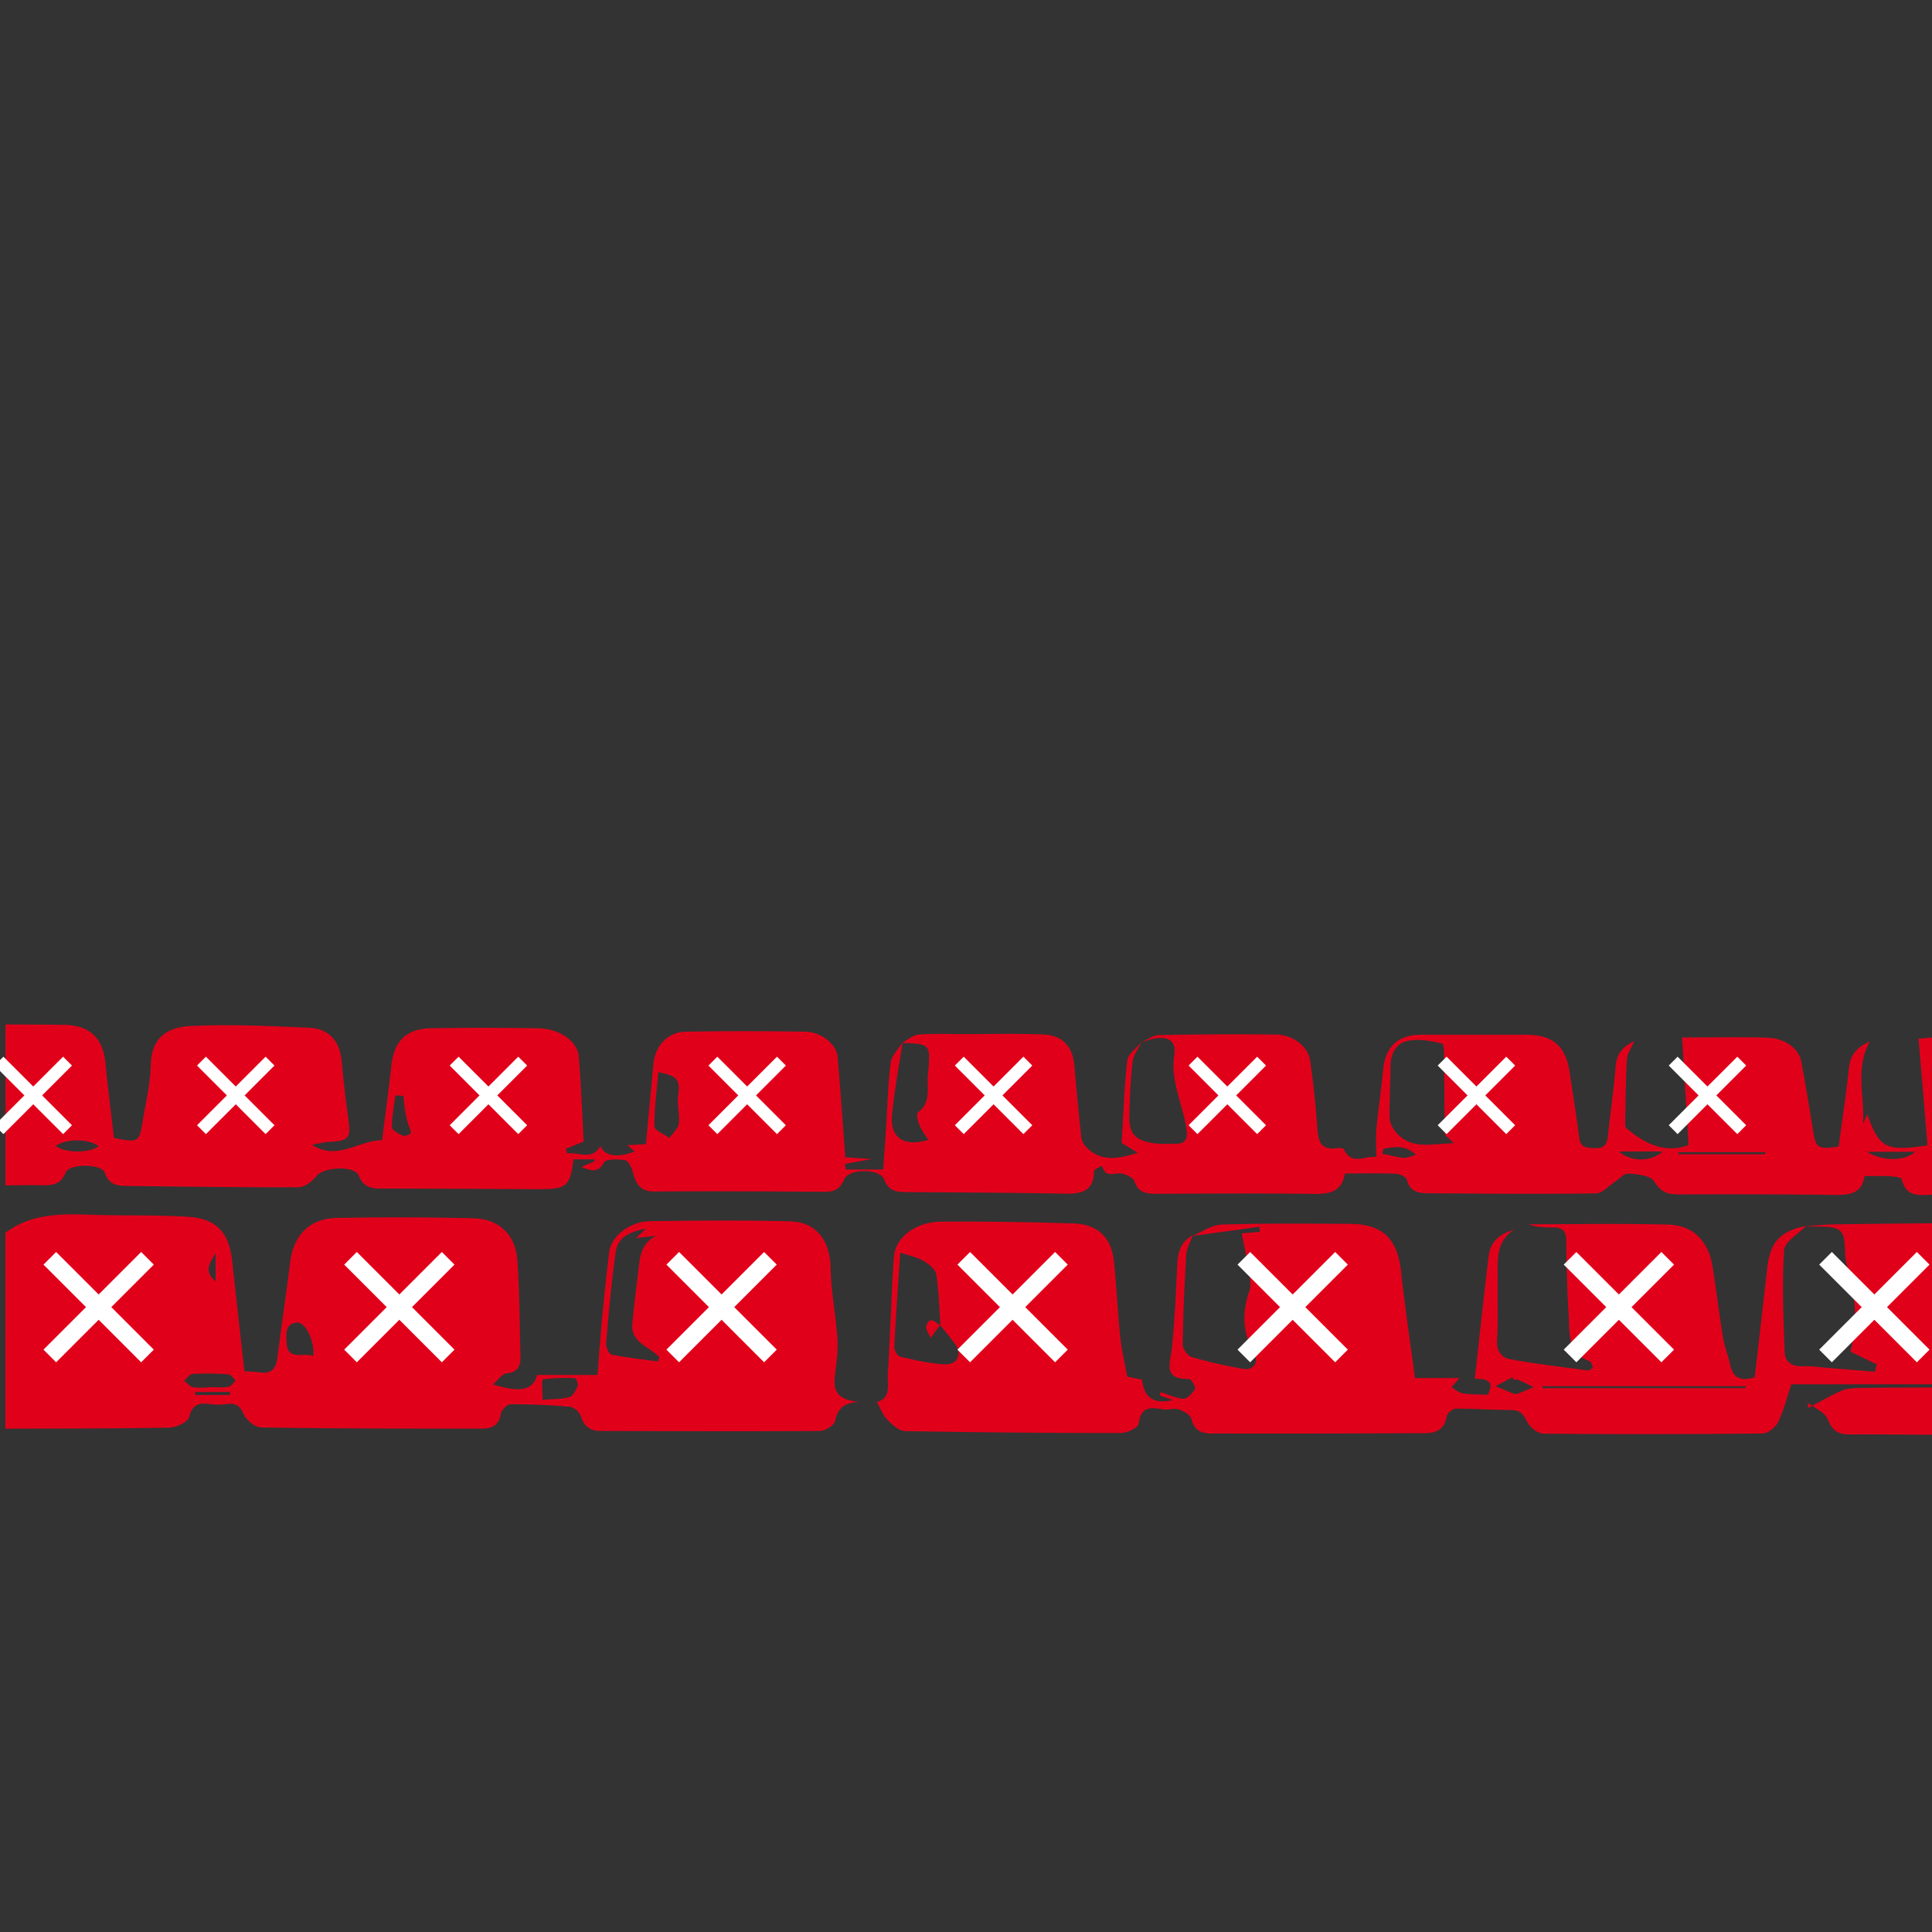 <svg xmlns="http://www.w3.org/2000/svg" viewBox="0 0 1080 1080"><rect x="0" y="0" width="1080" height="1080" fill="#333333" stroke="none"/><title>medida</title><path d="M1083.06,667.94c-7.59-.69-17.13,3.27-20-8.83-0.25-1.05-4.6-1.45-7.08-1.6-4.36-.25-8.75-0.07-13.71-0.07-1.41,9.88-8.41,10.63-16.8,10.52-29.1-.39-58.2-0.37-87.31-0.29-6.07,0-9.88-1.34-13.42-7.28-2-3.27-9.39-4-14.47-4.36-2.45-.18-5.15,3.11-7.75,4.79-3.42,2.22-6.84,6.26-10.31,6.3-31.45.39-62.91,0.15-94.36-.09-5.13,0-9.82-1.12-11.37-7.54-0.38-1.57-3.93-3.27-6.09-3.35-9.37-.37-18.76-0.16-28.56-0.16-1.73,10.11-8.31,11.52-17,11.41-29.69-.38-59.38-0.18-89.08-0.06-5.49,0-9.59-1-11.62-7.05-0.65-1.92-4-3.48-6.43-4.13-4.07-1.09-10,3-11.57-4.54-1.59,1-4.53,2-4.55,3-0.14,11.52-7.18,12.84-16.56,12.66-29.39-.57-58.79-0.64-88.19-0.87-5.48,0-10-.44-12.5-7-2.38-6.33-19.83-6.33-22.46-.06-2.23,5.31-5.36,6.91-10.69,6.88-31.75-.2-63.5-0.4-95.25-0.14-8.18.07-10.5-4.46-12.22-11-0.66-2.48-2.5-6.25-4.25-6.52-4-.61-10.75-0.76-11.86,1.31-3.35,6.28-7.59,4.35-12.64,2.5l7.39-3.19-0.15-1.1H320.55c-1.77,15-3.79,16.76-19.28,16.68-29.39-.14-58.79-0.31-88.18-0.35-5.68,0-10-.89-12.5-7.17-2.35-5.87-19.64-4.92-23.63.11-2.36,3-6.59,6.31-10,6.32-31.74.16-63.49-.36-95.24-0.7-5.7-.06-10.7-0.23-13.14-7.42-1.72-5.07-19.86-5.19-21.88-.13-2.73,6.85-7.51,7.26-13.37,7.15-6.76-.13-13.52,0-20.28.09v-90c10.87,0.07,21.74.1,32.62,0.23,14.58,0.18,22,7.41,23.35,21.73,1.29,13.93,3.13,27.81,4.7,41.51,13.79,2.66,14.11,2.54,16.1-9.63,1.71-10.42,4.19-20.85,4.47-31.33,0.37-13.6,7.36-20.91,22.62-21.64,21.95-1,44,0,66,1,11.24,0.5,17.15,7.75,18.13,18.77s2.24,21.85,3.76,32.72c1.4,10.06.14,11.7-10.13,12.24-3.43.18-6.83,1.1-10.24,1.69,14,9.15,25.71-2.36,39.18-2.56,1.72-13.83,3.58-27.72,5.16-41.66,1.55-13.72,8.25-20.65,22.09-20.91,20-.37,40-0.31,59.94,0,11.8,0.19,22,7.07,22.71,15.73,1.4,16,1.93,32.17,2.78,47.55l-10,4.1,0.9,2.59c6.2-1,13.59,4.26,18.49-4.15,2.31,5.53,9,6.89,19.06,3.06l-4-3.55,10.33-.57c1.41-15.06,2.83-29.9,4.18-44.75,0.93-10.15,8-17.91,18.07-18.1,22.34-.4,44.69-0.36,67,0,8.83,0.12,17.33,7.1,17.93,14.07,1.57,18.33,2.83,36.68,4.3,56.12l14.77,1-15,2.74,0.49,3.09h20.93c0.6-8.78,1.18-17.13,1.72-25.48,0.74-11.42.93-22.92,2.45-34.24,0.54-4,4.32-7.56,6.62-11.32-2,13.58-4.58,27.09-5.88,40.73-1.2,12.58,6.65,17.9,20.28,13.74-1.76-2.84-3.75-5.34-4.91-8.18-0.91-2.22-1.91-6.37-.94-7.08,7.64-5.69,4.93-13.71,5.61-21,1.6-17.36,1.7-17.35-14.41-17.92,3-1.62,5.94-4.36,9.07-4.63,8.12-.68,16.34-0.3,24.52-0.3,15,0,30-.39,45,0.19,11.31,0.43,16.84,6.77,17.76,17.83,1.1,13.16,2.4,26.3,3.8,39.43a9.91,9.91,0,0,0,2.38,5.25c8.09,8.91,18.19,7.15,29.16,3.63l-8.95-5.5c0.92-15.08,1.38-30.66,3.16-46.09,0.43-3.7,5.24-6.9,8-10.33-1.76,3.66-4.6,7.18-5.06,11-1.18,9.88-1.5,19.87-1.81,29.83s2.92,13.91,12.6,15.61c4.27,0.75,8.74.48,13.12,0.48,5.93,0,7-2.75,6.14-8.55-2-13.72-9-26.41-6.72-41.14,1.24-8-3.66-10.74-11.91-9-2.28.49-4.48,1.38-6.72,2.08,3.34-1.45,6.65-4.09,10-4.16q32.62-.68,65.25-0.32c9.83,0.1,18.25,6.67,19.38,14.88,1.64,11.88,3,23.82,3.82,35.78,0.53,7.75,1.09,14.45,11.59,12.82,1.07-.17,3,0,3.29.69,4.88,9.53,12.39,3.17,18.19,4.33,0-6-.38-11,0.08-15.84,1-10.83,2.7-21.59,3.7-32.42,1.23-13.4,8.16-20.12,21.51-20.13q29.1,0,58.2,0c15.36,0,22.55,6.33,24.72,21.53,1.7,11.9,3.75,23.76,5.16,35.7,0.76,6.45,4.85,6,9.45,6.15,5.23,0.13,6.25-2.83,6.7-7.15,1.33-12.84,3.31-25.62,4.28-38.49,0.53-7.08,3.95-11,10.41-14.19-1.64,3.89-3.88,6.92-4.07,10.08-0.69,11.72-.73,23.48-1,35.23,0,1.13,0,2.75.65,3.33,10.53,9,22,14.36,34.78,9.47l-3.63-60.12c15,0,31.44-.34,47.85.13,9.65,0.27,17.49,6.19,18.76,13.11,2.33,12.7,4.53,25.43,6.51,38.19,1.62,10.42,2.73,11.34,14.43,9.51,1.94-14.62,4.16-29.37,5.76-44.19,0.82-7.65,5.07-11.6,11.66-14.53-8.38,15.11-2.84,30.79-3.79,46l2.42-5.25c6.57,18.94,10.4,20.8,33.6,17.32l-5-59.63,10.49-.87v88.24ZM812.67,639.08c-2.45-2.67-4.88-4.08-4.93-5.56-0.39-12.88-.29-25.78-0.48-38.66-0.06-4,.25-11.09-1-11.43-6.2-1.64-13.16-2.82-19.33-1.58-6.33,1.28-9.6,7-9.62,14.08,0,9.66-.73,19.33-0.51,29,0.06,2.76,1.79,5.94,3.67,8.13C789,642.91,800.21,639.32,812.67,639.08ZM368,599.4c-0.87,10.14-2.26,20.23-2.16,30.31,0,2.16,5.43,4.28,8.36,6.41,1.84-2.64,4.88-5.12,5.25-8,0.66-5.09-1.08-10.5-.37-15.57C380.32,603.82,378.74,601.22,368,599.4ZM225.49,612.57l-4.46-.24c-0.76,5.94-2,11.89-1.94,17.82,0,1.67,3.83,3.68,6.25,4.74,1.1,0.48,4.39-1,4.37-1.53-0.1-1.95-1.23-3.82-1.76-5.78a70.3,70.3,0,0,1-1.57-7.26C226,617.76,225.77,615.16,225.49,612.57Zm712.9,31.5L938,645.2h48.76v-1.12h-48.4Zm132.18-.22h-26.9C1052.35,649.35,1064.92,649.17,1070.57,643.86ZM31.14,640.6c5.31,4,18.64,4.13,24,.17C49.68,636.47,37.15,636.39,31.14,640.6Zm898.27,3.09H905C911.48,649.45,922.84,649.78,929.41,643.69Zm-137.79,1.93c-6.6-6.05-12.31-4.3-17.73-3.59-0.55.07-.86,1.88-1.29,2.88,4,0.82,7.9,1.83,11.9,2.36C786,647.47,787.7,646.58,791.62,645.62Z" style="fill:#e1001a"/><path d="M1083.06,773.82h-81.7c-2.11,6.34-4,13.95-7.26,20.9-1.41,3-5.69,6.56-8.7,6.59q-61.29.7-122.58,0.1c-3.23,0-7.82-3.72-9.29-6.87-2.08-4.45-4.21-6.33-9.05-6.35-10.25,0-20.5-.81-30.74-0.72-1.77,0-4.82,2.59-5.06,4.29-1,7.22-5.85,9.36-11.82,9.39q-60,.31-119.93.18c-5.29,0-9.42-1.77-10.9-8.11-0.54-2.29-4.44-4.46-7.23-5.37-2.62-.86-5.9.54-8.72,0-7-1.27-12.35-1.6-13.53,7.93-0.27,2.21-6.36,5.27-9.78,5.27q-60.4.05-120.8-1.06c-3.42-.07-7.26-3.6-10-6.41-2.53-2.6-3.84-6.39-5.8-9.86,8.26-2,5.75-10,6.14-16,1.42-21.64,1.85-43.35,3.39-65,0.79-11.07,12.18-19.68,26.49-19.79,24.67-.19,49.36.25,74,1,13.76,0.44,21.3,8.12,22.6,21.77,1.33,13.93,2,27.92,3.46,41.83,0.74,7.16,2.46,14.22,3.86,22.05l8.28,1.62c1,8.83,5.07,14.2,17.33,11.46L648.29,780l0.55-1.8c4.26,1.35,8.49,3.5,12.81,3.7,2.11,0.1,5-3.09,6.31-5.47,0.57-1.08-2.08-5.59-3.2-5.57-15,.35-10.53-8.9-9.64-17.52,1.6-15.47,2.19-31,3-46.59,0.37-6.81,1.95-12.78,8.61-16.13-1.25,3.58-3.36,7.1-3.58,10.75-1,16.71-1.77,33.45-2,50.18,0,2.41,2.7,6.38,4.92,7a259.93,259.93,0,0,0,29.17,6.7c5.39,0.93,8.5-3.69,5.88-8.37-6.42-11.47-7.07-23.1-2.65-35.38,0.92-2.54.52-5.76,0.07-8.57-1.26-7.8-2.87-15.54-4.38-23.49l10.19-.85L704,685.8l-37.55,5.12c5.48-2.22,10.9-6.19,16.44-6.37,23.8-.76,47.63-0.51,71.45-0.41,18.59,0.07,26.86,8.29,28.86,26.66,2.15,19.71,5.1,39.34,7.78,59.53h24.83l-4.38,5.14c2.07,1.19,4,3.08,6.23,3.43,4.36,0.69,8.86.53,14.18,0.76,0.9-2.94,4.92-9.21-7.42-8.9,2.62-23.46,5-46.19,7.78-68.87,0.95-7.71,6.19-12.26,14.15-14.41-10.67,6.88-8.94,17.51-9.1,27.49-0.18,11.46.34,23-.39,34.37-0.38,5.87,2.68,9.57,6.75,10.34,14.61,2.78,29.44,4.44,44.19,6.43,0.66,0.09,1.46-.78,2.7-1.49-0.6-1.33-.88-3.35-1.75-3.65-12.75-4.39-11.19-15.6-11.83-25.35-0.92-14-1.24-28.13-1.38-42.2,0-4.9-1.84-7.18-6.56-7.25s-9.75,0-14.58-1.8c26.11,0,52.24-.52,78.34.21,13.76,0.38,22.29,9.26,24.52,23,2.16,13.33,3.74,26.76,5.93,40.08,0.85,5.16,2.88,10.12,4,15.25,1.79,8.22,6.91,9.18,13.72,6.94,2.36-20.51,4.74-40.88,7-61.26,1.59-14.22,7.33-20.45,21.75-23.33-4.32,4.52-12,8.82-12.32,13.59-1.21,19-.38,38.08.31,57.12,0.19,5.18,3.92,8,9.8,7.78,4.88-.22,9.81.55,14.71,0.94,8.68,0.69,17.36,1.43,26,2.14l0.94-4.15-14.72-7.12c4.36-15.89,2.94-32.22-2-48.55-1.9-6.24.12-15.39-3.66-18.88s-12.69-2-19.34-2.7c5.49-.35,11-0.91,16.46-1,19-.31,38.1-0.45,57.15-0.65v90ZM525.5,740.64l0.21,0.26c-0.68-9.53-.84-19.15-2.35-28.55-0.46-2.88-4.25-5.84-7.22-7.55-3.63-2.1-8-2.93-12.9-4.59-1.15,17.34-2.44,35.07-3.35,52.81-0.09,1.8,1.8,5,3.28,5.35,8.26,1.89,16.64,3.95,25,4.29,7.35,0.3,9.85-6,5.45-11.77C531,747.43,528.23,744.06,525.5,740.64ZM975.64,776l0.34-1.11H862.32l0,1.11h113.3Zm-129.4-4.7-0.71-1.44-9.5,5c3.32,1.4,6.61,2.85,10,4.15a4,4,0,0,0,2.6,0c2.92-1.1,5.78-2.37,8.67-3.57-2.8-1.38-5.56-2.83-8.41-4.08A7,7,0,0,0,846.24,771.35Z" style="fill:#e1001a"/><path d="M3.06,689.12c14.95-11.24,32.23-10.58,49.61-10,17.61,0.56,35.29-.08,52.85,1.12,15.67,1.07,22.59,9.07,24.28,24.65,2.2,20.36,4.51,40.71,6.85,61.74a77.39,77.39,0,0,1,8.38.52c6.95,1.14,9.34-2.35,10.12-8.66,2.2-17.75,4.84-35.45,7.09-53.19,1.87-14.71,10.83-24.15,25.73-24.44q38.35-.76,76.73.17c14.28,0.36,23.53,9.25,24.51,23.41,1.25,17.87,1.29,35.82,1.74,53.74,0.13,5.22-1.31,9-7.77,9.51-2.35.2-4.44,3.5-7.56,6.16,15.26,5,22.65,3.09,24.6-5.25H334c0.93-11.55,1.7-22.61,2.75-33.65q1.66-17.53,3.78-35c1.05-8.7,11.38-17.11,22.71-17.28,26.16-.4,52.35-0.59,78.5.07,14.83,0.38,22.35,11.14,22.61,26.3,0.23,13.34,3,26.62,3.82,40,0.42,6.58-.67,13.29-1.45,19.9-1.16,9.76,2.29,13.58,13.91,14.83-7.48,0-12.28,2.63-13.86,10.67-0.47,2.37-5.54,5.46-8.52,5.48-40.87.28-81.74,0.09-122.61,0-5.62,0-9.18-2.45-10.93-8.26-0.68-2.25-3.91-5.06-6.19-5.27-11-1-22.17-1.44-33.26-1.39-1.85,0-5,3.22-5.28,5.29-1,6.48-5.14,8.33-10.55,8.32-41.16,0-82.32,0-123.48-.65-3.43-.05-8.38-4.18-9.81-7.59-2.1-5-4.74-6-9.35-5.51a34.72,34.72,0,0,1-8.76.11c-6.2-.93-10.38-0.46-12.33,7.21-0.71,2.79-7.11,5.79-11,5.86-30.56.58-61.13,0.48-91.7,0.59V689.12Zm352.39,3,5.63-5.31c-10.66,2.11-15.85,5.59-16.94,13.4-2.35,16.78-3.84,33.69-5.31,50.58-0.18,2.13,1.55,6.12,3,6.41,8.53,1.75,17.22,2.67,25.86,3.87l0.95-2.34c-5.5-5.93-16.15-8.14-15.17-18.76,0.84-9,1.93-18,3.07-27,1.07-8.43.82-17.54,10.31-22.14ZM175.2,758c0.62-8.81-4.54-19-9.08-18.64-6.92.49-6.06,6.44-5.94,10.75C160.49,761.08,169.28,755.83,175.2,758Zm128.07,24.52c6-.52,10.76-0.31,15.07-1.57,2-.59,3.58-3.87,4.57-6.25,0.46-1.1-.89-4.28-1.49-4.3a98.49,98.49,0,0,0-18.07.69C302.79,771.21,303.27,778,303.27,782.56Zm-186.91-7v-0.1c3.77,0,7.59.35,11.29-.17,1.52-.21,2.77-2.3,4.14-3.54-1.35-1.2-2.63-3.34-4.06-3.43a164.84,164.84,0,0,0-20-.24c-1.66.09-3.2,2.46-4.79,3.78,1.57,1.23,3,3.16,4.73,3.54C110.46,776,113.46,775.6,116.36,775.6Zm4.17-75c-2.82,5.05-7.11,10,0,15.77V700.57Zm-11.39,77.61v1.69h19.39v-1.69H109.14Z" style="fill:#e1001a"/><path d="M1083.06,802.06c-16.41-.09-32.81-0.32-49.22-0.21-6.44,0-9.75-2.31-12.27-8.64-1.53-3.84-7.15-6.05-10.94-9l0.12,2.91c6.08-3.23,12-6.78,18.29-9.54,3.06-1.35,6.75-1.64,10.17-1.7,14.62-.24,29.23-0.22,43.85-0.29v26.47Z" style="fill:#e1001a"/><path d="M525.5,740.64l-5.24,7.29c-0.9-2.23-3-4.85-2.48-6.63,1.88-6,5.13-2.09,7.93-.41Z" style="fill:#e1001a"/><polygon points="254.07 706.93 247 699.86 223.24 723.62 199.47 699.86 192.41 706.93 216.17 730.69 192.41 754.46 199.47 761.53 223.24 737.76 247 761.53 254.07 754.46 230.31 730.69 254.07 706.93" style="fill:#fff"/><polygon points="85.98 706.93 78.91 699.86 55.15 723.62 31.38 699.86 24.31 706.93 48.08 730.69 24.31 754.46 31.38 761.53 55.15 737.76 78.91 761.53 85.98 754.46 62.22 730.69 85.98 706.93" style="fill:#fff"/><polygon points="434.21 706.93 427.14 699.86 403.37 723.62 379.61 699.86 372.54 706.93 396.3 730.69 372.54 754.46 379.61 761.53 403.37 737.76 427.14 761.53 434.21 754.46 410.44 730.69 434.21 706.93" style="fill:#fff"/><polygon points="439.31 595.65 434.35 590.69 417.67 607.37 400.99 590.69 396.02 595.65 412.71 612.34 396.02 629.02 400.99 633.98 417.67 617.3 434.35 633.98 439.31 629.02 422.63 612.34 439.31 595.65" style="fill:#fff"/><polygon points="294.68 595.65 289.71 590.69 273.03 607.37 256.35 590.69 251.38 595.65 268.06 612.34 251.38 629.02 256.35 633.98 273.03 617.3 289.71 633.98 294.68 629.02 277.99 612.34 294.68 595.65" style="fill:#fff"/><polygon points="153.43 595.65 148.47 590.69 131.79 607.37 115.11 590.69 110.14 595.65 126.82 612.34 110.14 629.02 115.11 633.98 131.79 617.3 148.47 633.98 153.43 629.02 136.75 612.34 153.43 595.65" style="fill:#fff"/><polygon points="40.23 595.65 35.27 590.69 18.59 607.37 1.9 590.69 -3.06 595.65 13.62 612.34 -3.06 629.02 1.9 633.98 18.59 617.3 35.27 633.98 40.23 629.02 23.55 612.34 40.23 595.65" style="fill:#fff"/><polygon points="577.06 595.65 572.09 590.69 555.41 607.37 538.73 590.69 533.76 595.65 550.45 612.34 533.76 629.02 538.73 633.98 555.41 617.3 572.09 633.98 577.06 629.02 560.37 612.34 577.06 595.65" style="fill:#fff"/><polygon points="707.72 595.65 702.76 590.69 686.08 607.37 669.39 590.69 664.43 595.65 681.11 612.34 664.43 629.02 669.39 633.98 686.08 617.3 702.76 633.98 707.72 629.02 691.04 612.34 707.72 595.65" style="fill:#fff"/><polygon points="846.98 595.65 842.01 590.69 825.33 607.37 808.65 590.69 803.68 595.65 820.37 612.34 803.68 629.02 808.65 633.98 825.33 617.3 842.01 633.98 846.98 629.02 830.29 612.34 846.98 595.65" style="fill:#fff"/><polygon points="976.13 595.65 971.17 590.69 954.48 607.37 937.8 590.69 932.84 595.65 949.52 612.34 932.84 629.02 937.8 633.98 954.48 617.3 971.17 633.98 976.13 629.02 959.45 612.34 976.13 595.65" style="fill:#fff"/><polygon points="596.87 706.93 589.8 699.86 566.04 723.62 542.27 699.86 535.2 706.93 558.97 730.69 535.2 754.46 542.27 761.53 566.04 737.76 589.8 761.53 596.87 754.46 573.11 730.69 596.87 706.93" style="fill:#fff"/><polygon points="753.45 706.93 746.38 699.86 722.61 723.62 698.85 699.86 691.78 706.93 715.54 730.69 691.78 754.46 698.85 761.53 722.61 737.76 746.38 761.53 753.45 754.46 729.68 730.69 753.45 706.93" style="fill:#fff"/><polygon points="935.8 706.93 928.73 699.86 904.97 723.62 881.21 699.86 874.13 706.93 897.9 730.69 874.13 754.46 881.21 761.53 904.97 737.76 928.73 761.53 935.8 754.46 912.04 730.69 935.8 706.93" style="fill:#fff"/><polygon points="1078.61 706.93 1071.54 699.86 1047.78 723.62 1024.01 699.86 1016.94 706.93 1040.71 730.69 1016.94 754.46 1024.01 761.53 1047.78 737.76 1071.54 761.53 1078.61 754.46 1054.85 730.69 1078.61 706.93" style="fill:#fff"/></svg>